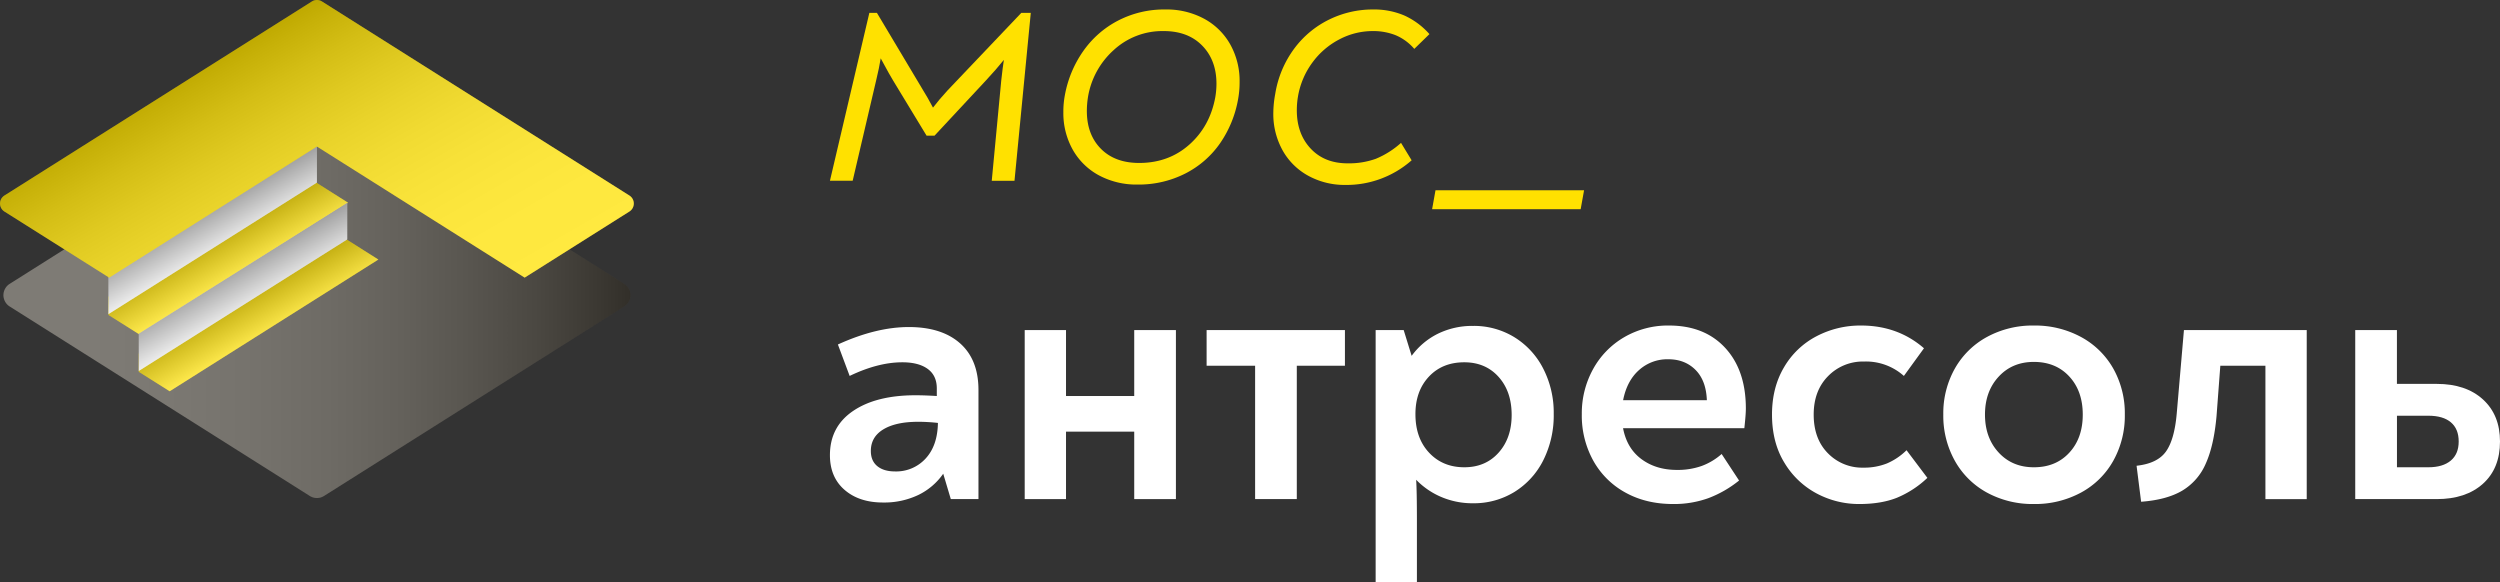 <?xml version="1.0" encoding="UTF-8"?> <svg xmlns="http://www.w3.org/2000/svg" xmlns:xlink="http://www.w3.org/1999/xlink" viewBox="0 0 1319.38 307.4"><rect x="0" y="0" width="1319.38" height="307.4" fill="#333333" stroke="none"/> <defs> <style>.cls-1{isolation:isolate;}.cls-2{fill:#ffe100;}.cls-3{fill:#fff;}.cls-4{fill:#47433b;}.cls-10,.cls-5,.cls-6,.cls-7,.cls-9{opacity:0.3;}.cls-10,.cls-11,.cls-5,.cls-6,.cls-7,.cls-9{mix-blend-mode:multiply;}.cls-5{fill:url(#Безымянный_градиент_2);}.cls-6{fill:url(#Безымянный_градиент);}.cls-7{fill:url(#Безымянный_градиент-2);}.cls-8{fill:#e6e6e6;}.cls-9{fill:url(#Безымянный_градиент-3);}.cls-10{fill:url(#Безымянный_градиент-4);}.cls-11{opacity:0.25;fill:url(#Безымянный_градиент_2-2);}</style> <linearGradient id="Безымянный_градиент_2" x1="1.81" y1="155.77" x2="332.69" y2="155.77" gradientUnits="userSpaceOnUse"> <stop offset="0" stop-color="#fff"></stop> <stop offset="0.15" stop-color="#fcfcfc"></stop> <stop offset="0.28" stop-color="#f1f1f1"></stop> <stop offset="0.4" stop-color="#e0e0e0"></stop> <stop offset="0.52" stop-color="#c7c7c7"></stop> <stop offset="0.63" stop-color="#a8a8a8"></stop> <stop offset="0.74" stop-color="#818181"></stop> <stop offset="0.85" stop-color="#525252"></stop> <stop offset="0.95" stop-color="#1e1e1e"></stop> <stop offset="1"></stop> </linearGradient> <linearGradient id="Безымянный_градиент" x1="126.01" y1="146.2" x2="110.94" y2="120.1" gradientUnits="userSpaceOnUse"> <stop offset="0" stop-color="#fff"></stop> <stop offset="1"></stop> </linearGradient> <linearGradient id="Безымянный_градиент-2" x1="142.01" y1="176.2" x2="126.94" y2="150.1" xlink:href="#Безымянный_градиент"></linearGradient> <linearGradient id="Безымянный_градиент-3" x1="117.7" y1="130.88" x2="106.8" y2="111.99" xlink:href="#Безымянный_градиент"></linearGradient> <linearGradient id="Безымянный_градиент-4" x1="133.7" y1="160.88" x2="122.8" y2="141.99" xlink:href="#Безымянный_градиент"></linearGradient> <linearGradient id="Безымянный_градиент_2-2" x1="211.6" y1="184.22" x2="120.41" y2="26.27" xlink:href="#Безымянный_градиент_2"></linearGradient> </defs> <title>мосантресоль</title> <g class="cls-1"> <g id="Слой_2" data-name="Слой 2"> <g id="Слой_1-2" data-name="Слой 1"> <path class="cls-2" d="M544,6.8l-8.6,88.6h-12l5-52.8q.79-7.2,1.4-11-4,5-9.6,11l-27,29H489l-17.6-29q-1.41-2.2-6.6-11.8-.81,5-2.4,11.6L450,95.4H438l20.8-88.6h4L487.39,48q1.8,2.8,5,8.8,3.19-4.2,7.6-9l39-41Z"></path> <path class="cls-2" d="M579.89,92.5a34.79,34.79,0,0,1-13.8-13.6,39.41,39.41,0,0,1-4.9-19.7,46.4,46.4,0,0,1,.8-9,58.74,58.74,0,0,1,9.6-23.1A51.19,51.19,0,0,1,590,10.9,52.85,52.85,0,0,1,615,5a41.77,41.77,0,0,1,20.5,4.9,34.79,34.79,0,0,1,13.8,13.6,39.41,39.41,0,0,1,4.9,19.7,49.56,49.56,0,0,1-.8,9.2,58.77,58.77,0,0,1-9.5,23.2,49.79,49.79,0,0,1-18.4,16,54.22,54.22,0,0,1-25.1,5.8A41.86,41.86,0,0,1,579.89,92.5Zm47.8-16.2q10.9-9.7,13.7-25.1a42.53,42.53,0,0,0,.6-7q0-12.41-7.5-20.1t-20.3-7.7a37.86,37.86,0,0,0-26.4,10,42.56,42.56,0,0,0-13.6,24.8,47.39,47.39,0,0,0-.6,7.4q0,12.41,7.4,19.9t20.2,7.5Q616.79,86,627.69,76.3Z"></path> <path class="cls-2" d="M690.89,93a34.4,34.4,0,0,1-13.8-13.3A39.41,39.41,0,0,1,672,59.4a56.32,56.32,0,0,1,1-9.8,54.59,54.59,0,0,1,10-23.9,50.58,50.58,0,0,1,18.5-15.4A52.16,52.16,0,0,1,724.59,5a40.6,40.6,0,0,1,16.6,3.2,39.57,39.57,0,0,1,13.2,9.8l-8,7.8a26.41,26.41,0,0,0-9.8-7.2,32,32,0,0,0-12.2-2.2A37.69,37.69,0,0,0,707,20.7a41,41,0,0,0-14.3,12.2A41.91,41.91,0,0,0,685,51a43.73,43.73,0,0,0-.6,7.2q0,12.4,7.3,20.2t19.5,7.8a41.83,41.83,0,0,0,14.9-2.4,46.43,46.43,0,0,0,13.3-8.4l5.6,9.2a52,52,0,0,1-35.2,13A39.89,39.89,0,0,1,690.89,93Z"></path> <path class="cls-2" d="M757.59,100.4H836l-1.8,10h-78.4Z"></path> <path class="cls-3" d="M506.69,181.2q9.69,8.6,9.7,24.6v57.6h-14.6l-4-13.4a34,34,0,0,1-13.1,11.2,41.8,41.8,0,0,1-18.7,4q-12.6,0-20.3-6.7T438,240.2q0-15,12.2-23.3t33-8.3q4.8,0,11.2.4v-4q0-6.8-4.8-10.3t-13.4-3.5q-12.81,0-27.8,7.2l-6.2-16.6q20.19-9.2,37.4-9.2Q497,172.6,506.69,181.2ZM488.49,242q6.3-6.8,6.5-18.8a94.28,94.28,0,0,0-10.4-.6q-11.8,0-18.4,4t-6.6,11.4c0,3.47,1.13,6.13,3.4,8s5.4,2.8,9.4,2.8A21,21,0,0,0,488.49,242Z"></path> <path class="cls-3" d="M620.59,174.2v89.2h-22V227.8h-36v35.6h-21.8V174.2h21.8V209h36V174.2Z"></path> <path class="cls-3" d="M662.39,193h-25.6V174.2h73V193h-25.4v70.4h-22Z"></path> <path class="cls-3" d="M799.28,178a41.58,41.58,0,0,1,15.2,16.6,50.87,50.87,0,0,1,5.5,23.8,52.78,52.78,0,0,1-5.5,24.5,41.46,41.46,0,0,1-15.2,16.7,40.8,40.8,0,0,1-21.9,6,41.93,41.93,0,0,1-16.7-3.3,40.42,40.42,0,0,1-13.3-9.1q.4,6.19.4,21.2v33H726V174.2h14.8l4.2,13.6a37.94,37.94,0,0,1,13.9-11.7,41.23,41.23,0,0,1,18.5-4.1A40.8,40.8,0,0,1,799.28,178Zm-8.4,60.9q6.9-7.69,6.9-19.9,0-12.41-6.9-20.1t-18.1-7.7q-11.6,0-18.7,7.6T747,218.6q0,12.6,7.2,20.3t18.6,7.7Q784,246.6,790.88,238.9Z"></path> <path class="cls-3" d="M910.48,183.6q10.9,11.81,10.9,32,0,3.19-.8,10.4h-64q2,10.6,9.7,16.3T885,248a37.78,37.78,0,0,0,13.1-2.1,33.39,33.39,0,0,0,10.5-6.3l9.2,14a58.9,58.9,0,0,1-16.2,9.3A53.53,53.53,0,0,1,883,266q-14.21,0-25.1-6a42.93,42.93,0,0,1-17-16.8,49.11,49.11,0,0,1-6.1-24.6,48.28,48.28,0,0,1,5.9-23.7,43.87,43.87,0,0,1,16.4-16.9,45.76,45.76,0,0,1,23.7-6.2Q899.58,171.8,910.48,183.6ZM865,195.3q-6.4,5.7-8.4,15.9h44.2q-.4-10.39-6-16t-14.4-5.6A22.36,22.36,0,0,0,865,195.3Z"></path> <path class="cls-3" d="M958.88,260.5a43.81,43.81,0,0,1-17.1-16.2q-6.6-10.7-6.6-25.5,0-14.2,6.3-24.9a42.61,42.61,0,0,1,17.1-16.4,49.79,49.79,0,0,1,23.6-5.7q19.4,0,33.2,12l-10.6,14.6a30,30,0,0,0-21-7.6,25.62,25.62,0,0,0-19,7.7q-7.6,7.69-7.6,20.3,0,12.8,7.5,20.4a25.19,25.19,0,0,0,18.7,7.6,32.58,32.58,0,0,0,12.4-2.2,33.27,33.27,0,0,0,10.4-7l11,14.6a52.57,52.57,0,0,1-16.1,10.5q-8.3,3.3-19.9,3.3A47.45,47.45,0,0,1,958.88,260.5Z"></path> <path class="cls-3" d="M1048.68,260a42.93,42.93,0,0,1-17-16.8,48.7,48.7,0,0,1-6.1-24.4,48.14,48.14,0,0,1,6.1-24.3,43.14,43.14,0,0,1,17-16.7,50.37,50.37,0,0,1,24.7-6,50.93,50.93,0,0,1,24.8,6,43,43,0,0,1,17.1,16.7,48.14,48.14,0,0,1,6.1,24.3,48.7,48.7,0,0,1-6.1,24.4,42.8,42.8,0,0,1-17.1,16.8,50.93,50.93,0,0,1-24.8,6A50.37,50.37,0,0,1,1048.68,260Zm43.4-21.1q7.1-7.69,7.1-20.1t-7.1-20.1q-7.1-7.69-18.7-7.7-11.4,0-18.6,7.8t-7.2,20q0,12.19,7.2,20t18.6,7.8Q1085,246.6,1092.08,238.9Z"></path> <path class="cls-3" d="M1127.58,245.8q11-1.2,15.5-7.5t5.7-20.1l3.8-44h64.8v89.2h-21.8V193h-23.8l-2,26.6q-1.4,15.6-5.7,25.1a30.61,30.61,0,0,1-12.5,14.3q-8.19,4.8-21.6,5.8Z"></path> <path class="cls-3" d="M1310.38,210.8q9,8.2,9,22.2,0,14.2-9,22.3t-24.4,8.1h-43V174.2h22v28.4h21Q1301.39,202.6,1310.38,210.8Zm-17,32.3q4.2-3.49,4.2-10.1t-4.1-10.1q-4.1-3.5-11.9-3.5H1265v27.2h16.6Q1289.19,246.6,1293.38,243.1Z"></path> <path class="cls-4" d="M163.49,49.83,5.1,149.81a7.06,7.06,0,0,0,0,11.93l158.39,100a7.06,7.06,0,0,0,7.53,0l158.38-100a7,7,0,0,0,0-11.93L171,49.83A7.06,7.06,0,0,0,163.49,49.83Z"></path> <path class="cls-5" d="M163.49,49.83,5.1,149.81a7.06,7.06,0,0,0,0,11.93l158.39,100a7.06,7.06,0,0,0,7.53,0l158.38-100a7,7,0,0,0,0-11.93L171,49.83A7.06,7.06,0,0,0,163.49,49.83Z"></path> <polygon class="cls-2" points="183.67 106.97 172.25 114.18 73.54 176.49 57.7 166.49 57.25 166.21 57.25 156.61 159.79 91.89 183.67 106.97"></polygon> <polygon class="cls-2" points="199.67 136.97 188.25 144.18 89.54 206.49 73.7 196.49 73.25 196.21 73.25 186.61 175.79 121.89 199.67 136.97"></polygon> <polygon class="cls-6" points="183.67 106.97 172.25 114.18 73.54 176.49 57.7 166.49 57.25 166.21 57.25 156.61 159.79 91.89 183.67 106.97"></polygon> <polygon class="cls-7" points="199.67 136.97 188.25 144.18 89.54 206.49 73.7 196.49 73.25 196.21 73.25 186.61 175.79 121.89 199.67 136.97"></polygon> <polygon class="cls-8" points="167.25 77.09 167.25 96.35 57.7 165.49 57.25 165.78 57.25 146.09 167.25 77.09"></polygon> <polygon class="cls-8" points="183.25 107.09 183.25 126.35 73.7 195.49 73.25 195.78 73.25 176.09 183.25 107.09"></polygon> <polygon class="cls-9" points="167.25 77.09 167.25 96.35 57.7 165.49 57.25 165.78 57.25 146.09 167.25 77.09"></polygon> <polygon class="cls-10" points="183.25 107.09 183.25 126.35 73.7 195.49 73.25 195.78 73.25 176.09 183.25 107.09"></polygon> <path class="cls-2" d="M332.19,111.62l-55.3,34.9L167.25,77.32,57.62,146.52l-55.3-34.9a5,5,0,0,1,0-8.42L164.6.77a5,5,0,0,1,5.31,0L332.19,103.2A5,5,0,0,1,332.19,111.62Z"></path> <path class="cls-11" d="M332.19,111.62l-55.3,34.9L167.25,77.32,57.62,146.52l-55.3-34.9a5,5,0,0,1,0-8.42L164.6.77a5,5,0,0,1,5.31,0L332.19,103.2A5,5,0,0,1,332.19,111.62Z"></path> </g> </g> </g> </svg> 